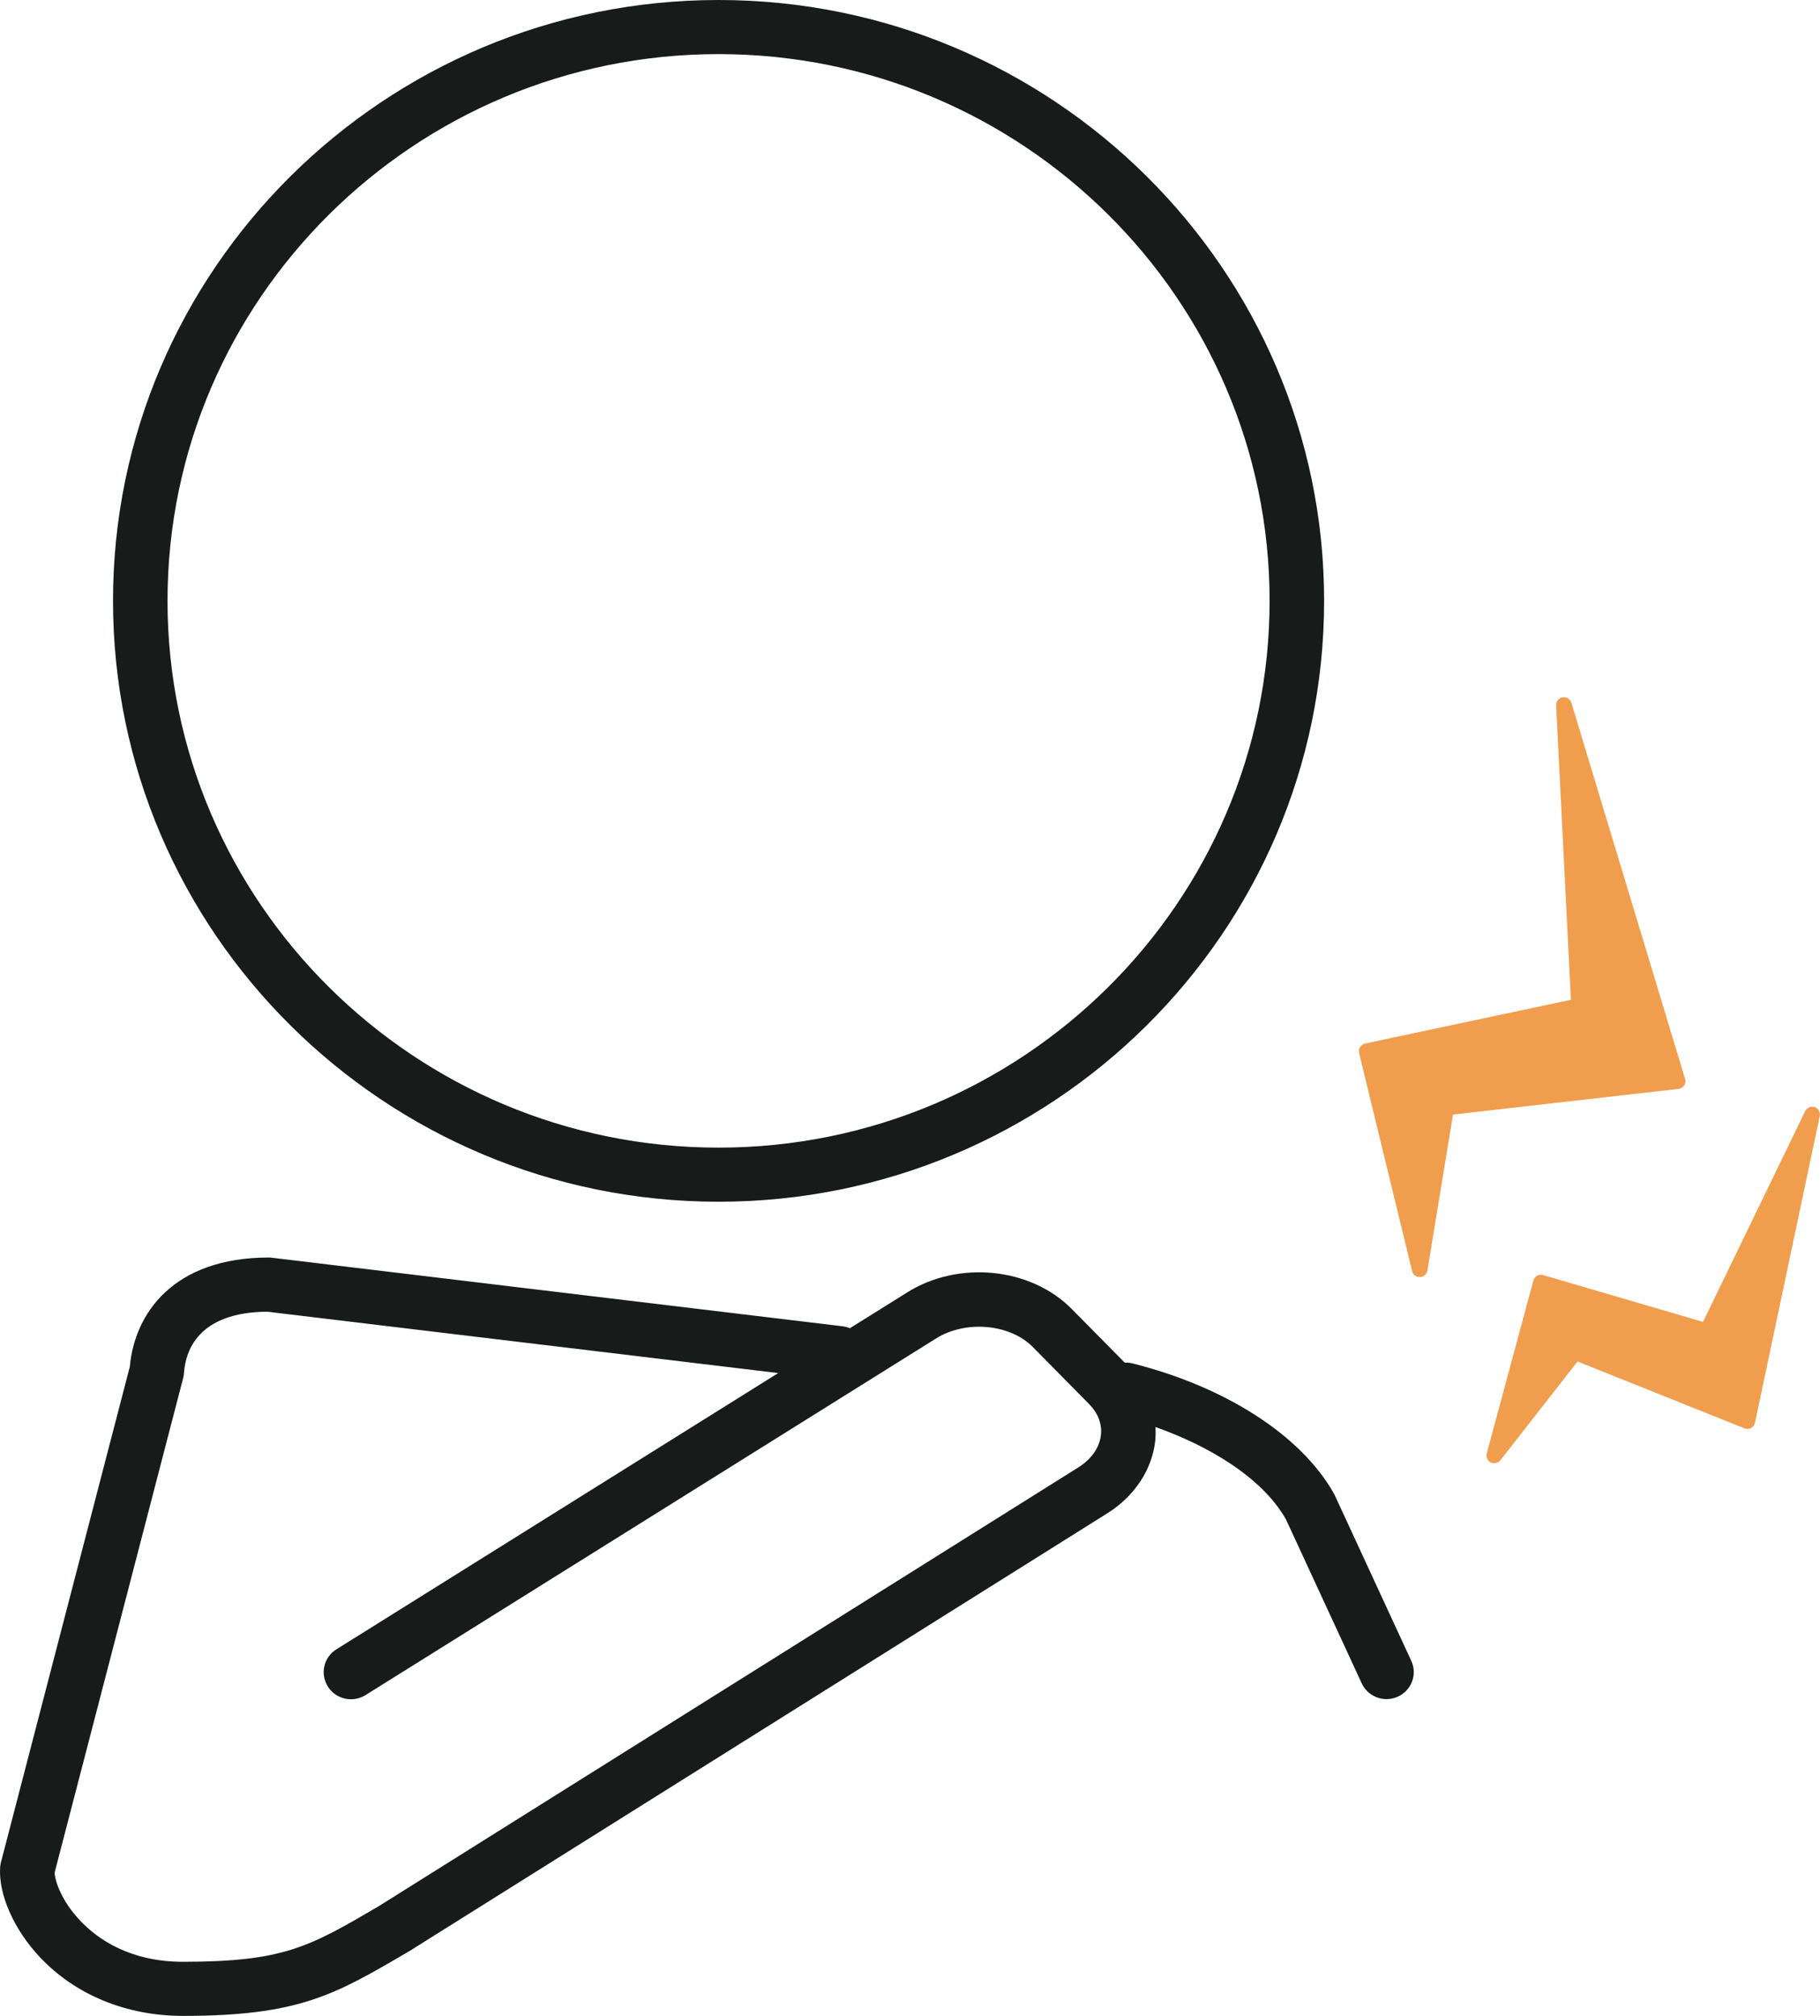 <?xml version="1.0" encoding="UTF-8"?> <svg xmlns="http://www.w3.org/2000/svg" width="84" height="93" viewBox="0 0 84 93" fill="none"><g clip-path="url(#clip0_1181_7513)"><path d="M33.164 55.44C48.575 55.44 61.113 43.004 61.113 27.72C61.113 12.436 48.575 0 33.164 0C17.754 0 5.216 12.436 5.216 27.72C5.216 43.004 17.754 55.44 33.164 55.44ZM33.164 2.496C47.187 2.496 58.597 13.812 58.597 27.72C58.597 41.628 47.187 52.944 33.164 52.944C19.142 52.944 7.732 41.628 7.732 27.72C7.732 13.812 19.142 2.496 33.164 2.496Z" fill="#171B1A"></path><path d="M77.731 50.078C77.788 49.989 77.806 49.882 77.774 49.778L72.526 32.423C72.472 32.252 72.299 32.145 72.12 32.173C71.94 32.205 71.814 32.362 71.821 32.544L72.504 46.124L63.004 48.142C62.91 48.163 62.828 48.22 62.774 48.302C62.723 48.384 62.705 48.481 62.727 48.577L65.175 58.642C65.214 58.802 65.358 58.916 65.523 58.916C65.527 58.916 65.534 58.916 65.538 58.916C65.71 58.909 65.851 58.784 65.879 58.617L67.062 51.418L77.465 50.235C77.569 50.224 77.666 50.163 77.724 50.078H77.731Z" fill="#F19D4E"></path><path d="M83.756 51.076C83.583 51.019 83.396 51.098 83.317 51.258L78.601 60.984L71.221 58.824C71.128 58.795 71.027 58.809 70.944 58.856C70.858 58.902 70.797 58.98 70.772 59.073L68.618 67.059C68.575 67.223 68.654 67.394 68.805 67.469C68.856 67.494 68.91 67.505 68.964 67.505C69.072 67.505 69.179 67.455 69.248 67.366L72.81 62.809L80.51 65.893C80.607 65.933 80.718 65.925 80.815 65.879C80.909 65.829 80.977 65.74 80.999 65.637L83.989 51.483C84.025 51.308 83.925 51.13 83.752 51.073L83.756 51.076Z" fill="#F19D4E"></path><path d="M61.602 68.977C61.587 68.945 61.573 68.917 61.555 68.885C60.042 66.214 56.566 63.975 52.256 62.895C52.141 62.867 52.026 62.859 51.91 62.863L49.466 60.389C47.561 58.46 44.207 58.135 41.838 59.644L39.225 61.276C39.117 61.23 38.998 61.198 38.876 61.184L12.56 58.025C12.509 58.018 12.459 58.014 12.409 58.014C8.005 58.014 6.212 60.592 5.992 63.048L0.043 85.916C0.025 85.991 0.011 86.066 0.007 86.141C-0.079 87.385 0.64 89.018 1.844 90.294C3.487 92.037 5.834 93 8.451 93C13.789 93 15.45 92.027 18.757 90.091L18.832 90.048C18.832 90.048 18.854 90.034 18.865 90.03L51.134 69.797C52.371 69.009 53.165 67.804 53.316 66.489C53.341 66.268 53.341 66.05 53.33 65.833C55.721 66.681 58.208 68.111 59.341 70.072L62.849 77.659C63.061 78.115 63.518 78.386 63.992 78.386C64.168 78.386 64.344 78.35 64.517 78.272C65.15 77.983 65.426 77.245 65.135 76.618L61.605 68.981L61.602 68.977ZM50.811 66.207C50.746 66.781 50.376 67.312 49.779 67.69L17.535 87.905L17.477 87.941C14.292 89.806 13.103 90.504 8.451 90.504C6 90.504 4.504 89.463 3.685 88.59C2.825 87.677 2.541 86.775 2.52 86.394L8.455 63.569C8.473 63.494 8.487 63.419 8.491 63.344C8.563 62.296 9.163 60.538 12.333 60.513L35.918 63.344L15.529 76.087C14.939 76.454 14.763 77.224 15.134 77.808C15.504 78.393 16.28 78.568 16.87 78.201L43.186 61.758C44.552 60.891 46.605 61.066 47.669 62.143L50.253 64.76C50.678 65.191 50.872 65.69 50.811 66.211V66.207Z" fill="#171B1A"></path></g><defs><clipPath id="clip0_1181_7513"><rect width="84" height="93" fill="white"></rect></clipPath></defs></svg> 